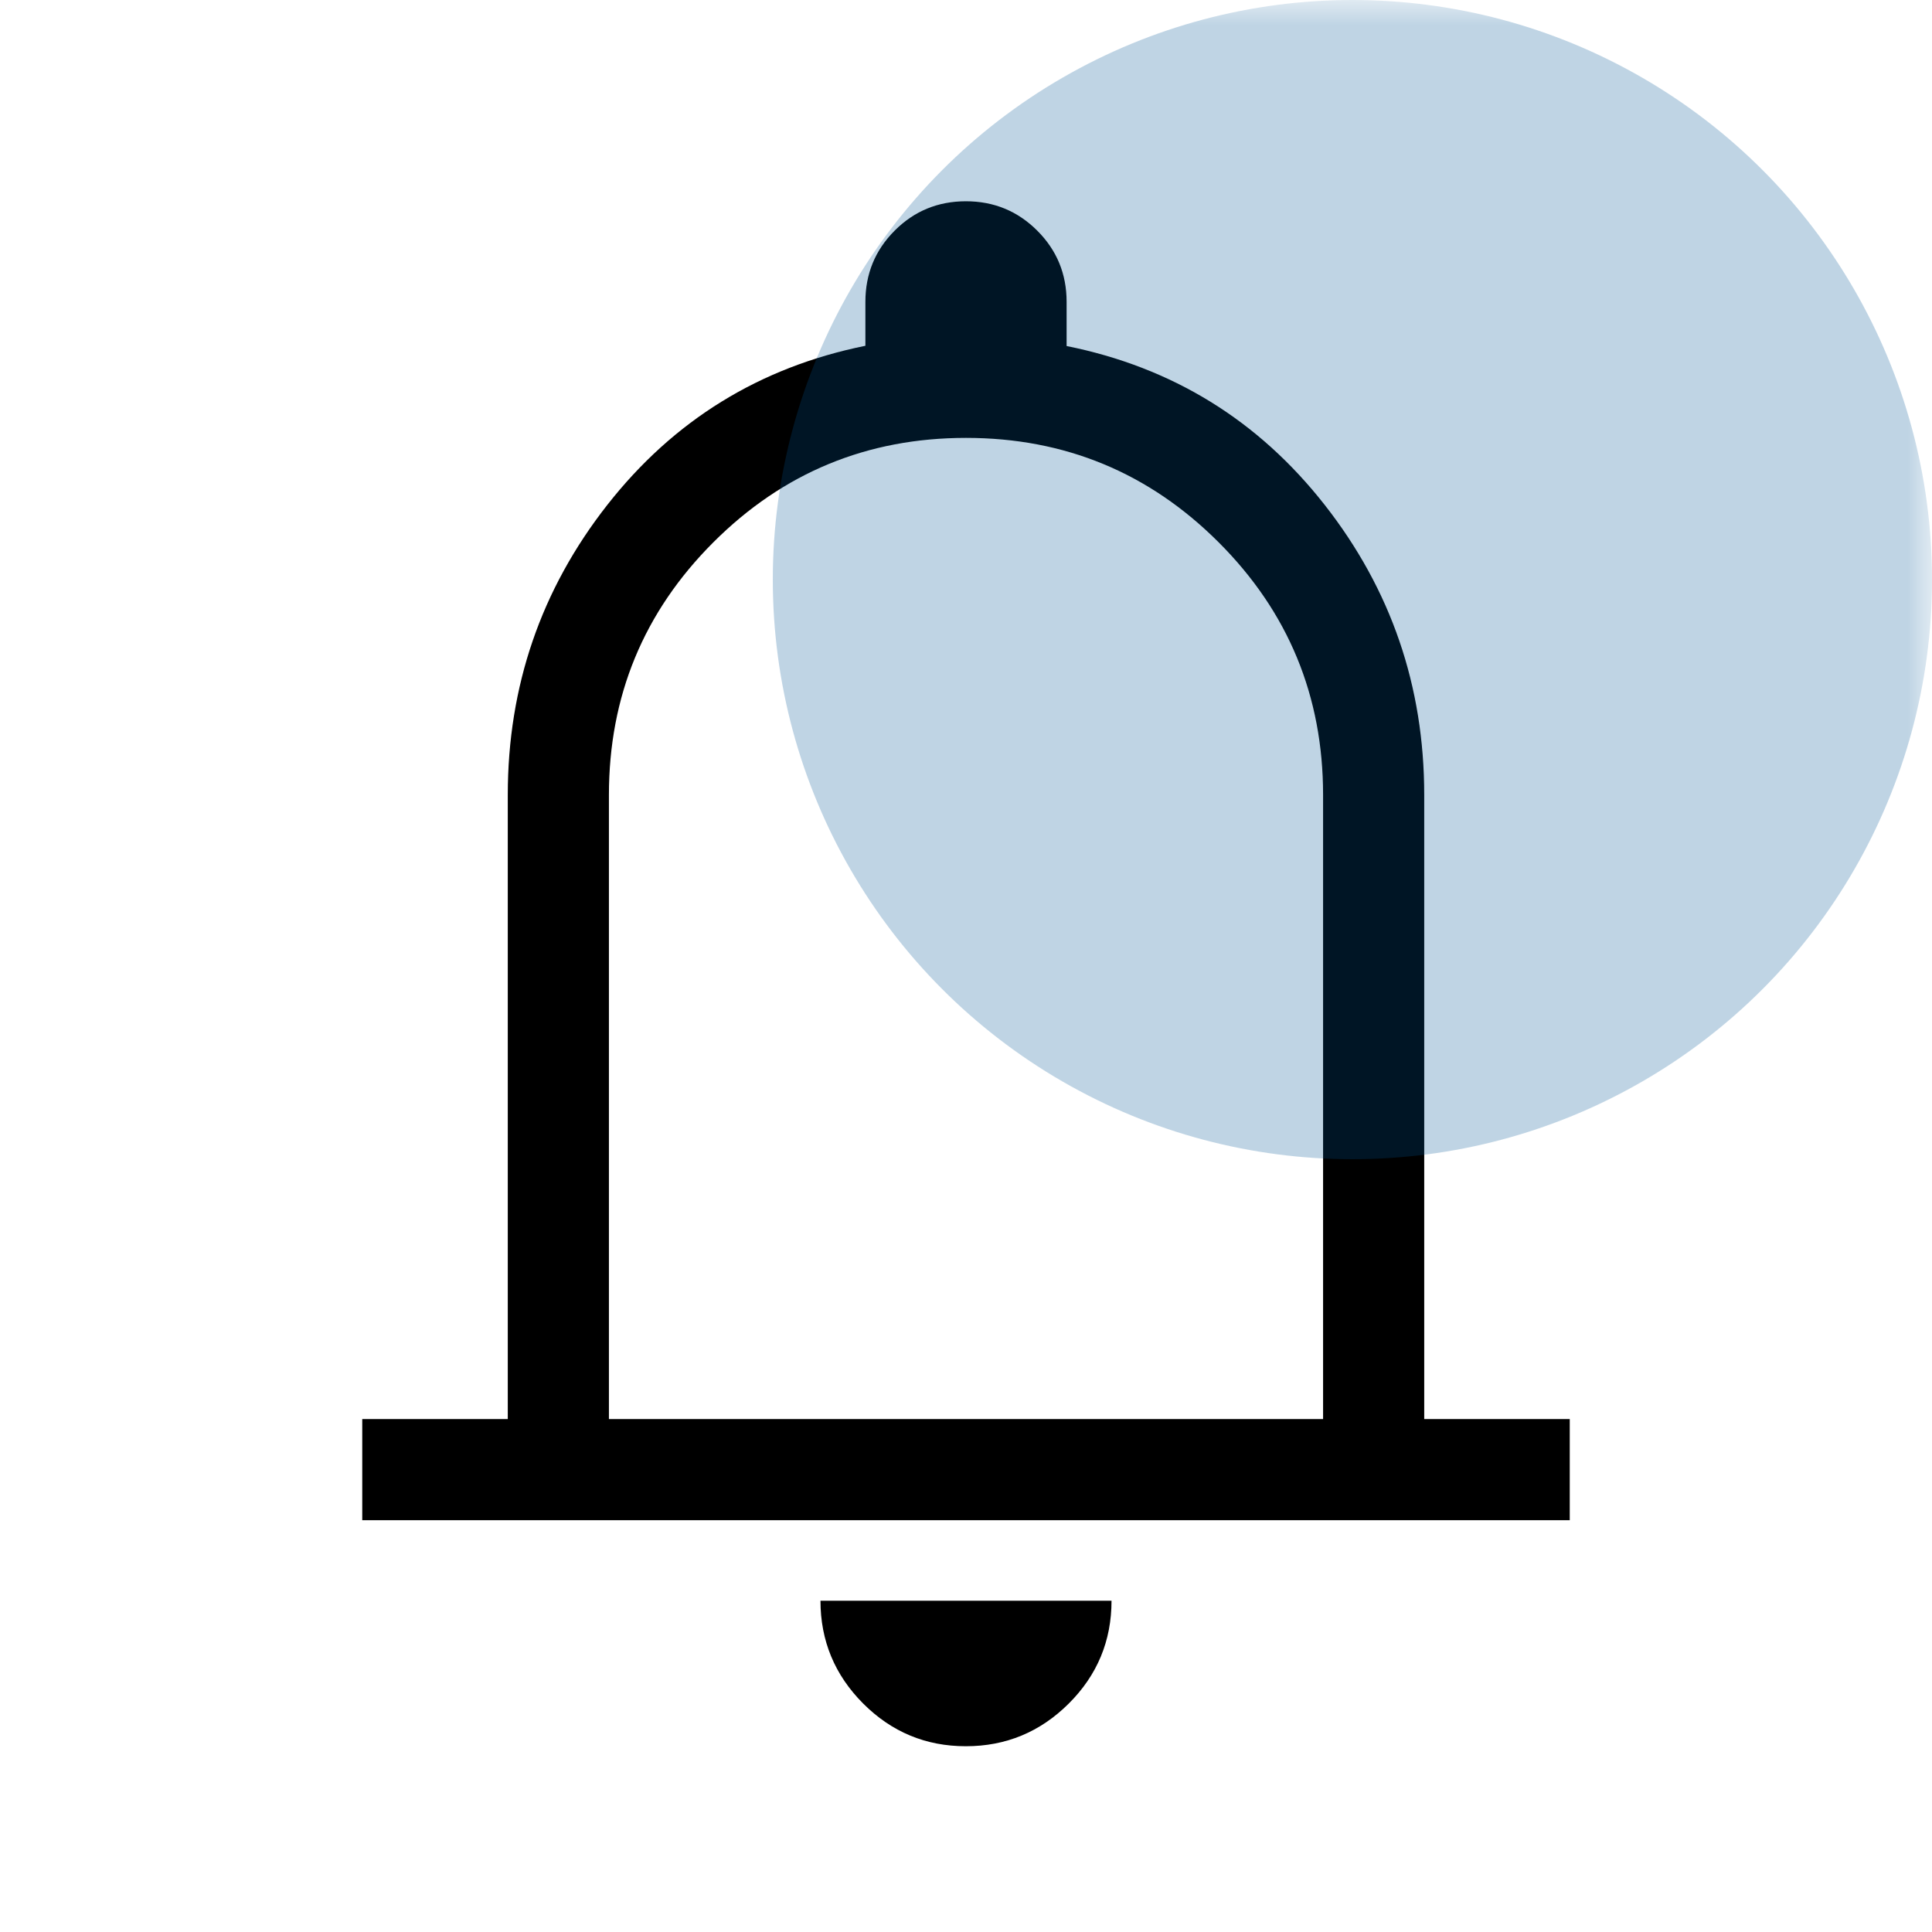 <svg width="40" height="40" viewBox="0 0 40 40" fill="none" xmlns="http://www.w3.org/2000/svg">
<mask id="mask0_91_817" style="mask-type:alpha" maskUnits="userSpaceOnUse" x="0" y="0" width="40" height="40">
<rect width="40" height="40" fill="#D9D9D9"/>
</mask>
<g mask="url(#mask0_91_817)">
<path d="M7.5 31.474V29.38H10.513V16.459C10.513 14.208 11.2 12.205 12.574 10.453C13.949 8.7 15.729 7.602 17.917 7.159V6.25C17.917 5.671 18.119 5.179 18.524 4.774C18.928 4.369 19.42 4.167 19.998 4.167C20.576 4.167 21.068 4.369 21.474 4.774C21.88 5.179 22.083 5.671 22.083 6.25V7.164C24.271 7.604 26.051 8.7 27.426 10.453C28.8 12.205 29.487 14.208 29.487 16.459V29.38H32.5V31.474H7.5ZM19.997 36.154C19.168 36.154 18.459 35.859 17.87 35.269C17.282 34.679 16.987 33.969 16.987 33.141H23.013C23.013 33.972 22.718 34.682 22.127 35.271C21.536 35.859 20.826 36.154 19.997 36.154ZM12.607 29.38H27.393V16.459C27.393 14.413 26.673 12.669 25.231 11.228C23.79 9.787 22.046 9.066 20 9.066C17.954 9.066 16.21 9.787 14.769 11.228C13.327 12.669 12.607 14.413 12.607 16.459V29.38Z" fill="black"/>
<circle opacity="0.25" cx="28" cy="12" r="12" fill="#015497"/>
</g>
</svg>
